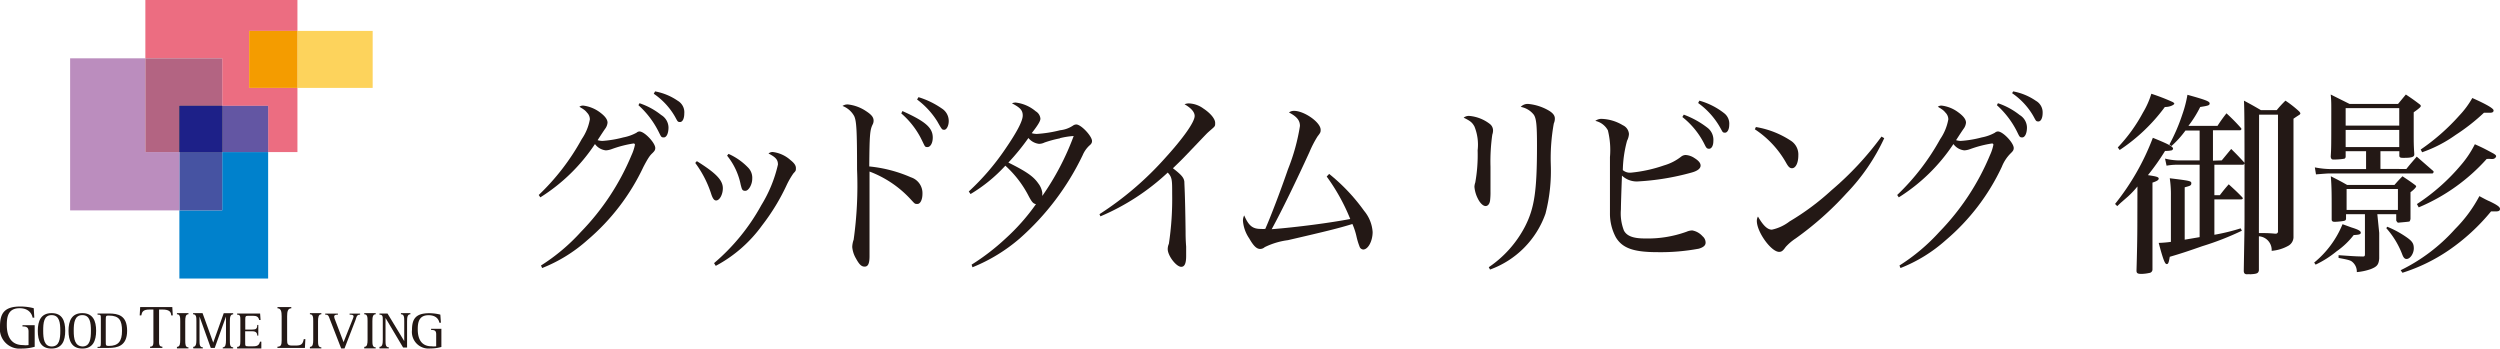 <svg xmlns="http://www.w3.org/2000/svg" viewBox="0 0 264.51 36.88"><defs><style>.cls-1{fill:#231815;}.cls-2{fill:#bb8dbe;}.cls-3{fill:#ec6d81;}.cls-4{fill:#b36482;}.cls-5{fill:#0081cc;}.cls-6{fill:#4653a2;}.cls-7{fill:#6356a3;}.cls-8{fill:#1d2088;}.cls-9{fill:#fdd35c;}.cls-10{fill:#f49c00;}.cls-11{fill:none;}</style></defs><g id="レイヤー_2" data-name="レイヤー 2"><g id="レイヤー_1-2" data-name="レイヤー 1"><path class="cls-1" d="M3.67,36.69a4.94,4.94,0,0,1-1.38.19A2.09,2.09,0,0,1,0,34.54c0-1.38.45-2.11,2.16-2.11a5.62,5.62,0,0,1,1.41.18l.06,1H3.45c-.07-.38-.38-1-1.38-1-1.26,0-1.35,1-1.35,1.78s.19,2.12,1.71,2.12a2.32,2.32,0,0,0,.59,0V35.07c0-.48-.28-.53-.64-.53v-.13H3.67Z"/><path class="cls-1" d="M4,35c0-1.06.34-1.87,1.46-1.87S6.9,33.93,6.9,35s-.33,1.88-1.46,1.88S4,36.05,4,35Zm1.46,1.66c.83,0,.92-.81.92-1.66s-.09-1.66-.92-1.66-.89.82-.89,1.66.1,1.66.91,1.66Z"/><path class="cls-1" d="M7.25,35c0-1.06.34-1.87,1.46-1.87s1.46.81,1.46,1.87-.34,1.88-1.46,1.88S7.25,36.05,7.25,35Zm1.46,1.66c.82,0,.91-.81.91-1.66s-.09-1.66-.91-1.66S7.8,34.15,7.8,35s.11,1.66,1,1.66Z"/><path class="cls-1" d="M10.32,36.7c.31,0,.35,0,.35-.45V33.73c0-.4,0-.44-.35-.44v-.12h1.19c1,0,1.94.2,1.94,1.83s-1.06,1.81-1.94,1.81H10.32Zm.87-.56c0,.4,0,.46.33.46,1,0,1.39-.49,1.39-1.6s-.3-1.61-1.39-1.61c-.29,0-.33,0-.33.46Z"/><path class="cls-1" d="M15.88,36.68c.41,0,.35-.35.35-.84V32.75h-.42c-.69,0-.79.26-.86.62h-.17l.05-.88h3.4l.05.88h-.17c0-.4-.24-.62-.91-.62h-.37v3.09c0,.49-.06.84.35.84v.13h-1.3Z"/><path class="cls-1" d="M18.72,36.7c.32,0,.35-.34.35-.75V34c0-.41,0-.75-.35-.75v-.12h1.22v.12c-.31,0-.34.34-.34.75V36c0,.41,0,.75.34.75v.11H18.72Z"/><path class="cls-1" d="M20.43,36.7c.31,0,.35-.34.35-.75V34c0-.41,0-.75-.35-.75v-.12h1l1.13,3.12h0l1.11-3.11h1v.12c-.32,0-.35.34-.35.75V36c0,.41,0,.75.35.75v.11H23.57v-.11c.3,0,.34-.34.34-.75V33.49h0l-1.19,3.32H22.3l-1.19-3.32h0V36c0,.41,0,.75.35.75v.11h-1Z"/><path class="cls-1" d="M25.09,36.7c.3,0,.34-.19.34-.6V33.88c0-.4,0-.59-.34-.59v-.12h2.43l.05.69h-.15c-.07-.33-.25-.45-.66-.45h-.49c-.3,0-.32.06-.32.46v1h.74c.38,0,.53-.08.53-.49h.11v1.13h-.11c0-.3-.15-.46-.53-.46h-.75v1.13c0,.42,0,.46.31.46h.55c.44,0,.62-.13.71-.49h.14l0,.72H25.09Z"/><path class="cls-1" d="M29.36,36.68c.37,0,.44-.2.44-.68V33.46c0-.49-.07-.84-.44-.84v-.13h1.46v.13c-.37,0-.44.35-.44.84V36c0,.37.05.56.49.56h.46c.58,0,.71-.19.81-.68h.17l-.05.93H29.35Z"/><path class="cls-1" d="M32.79,36.7c.32,0,.35-.34.35-.75V34c0-.41,0-.75-.35-.75v-.12H34v.12c-.31,0-.35.34-.35.75V36c0,.41,0,.75.35.75v.11H32.79Z"/><path class="cls-1" d="M34.9,33.78c-.14-.38-.17-.49-.49-.49v-.11h1.34v.11c-.31,0-.39.08-.39.22a1,1,0,0,0,.08.3l.91,2.39,1-2.51a.9.9,0,0,0,.06-.22c0-.14-.18-.18-.42-.18v-.11H38.1v.11c-.36,0-.37.24-.49.58l-1.16,3H36.1Z"/><path class="cls-1" d="M38.54,36.7c.32,0,.35-.34.35-.75V34c0-.41,0-.75-.35-.75v-.12h1.21v.12c-.32,0-.35.34-.35.75V36c0,.41,0,.75.35.75v.11H38.54Z"/><path class="cls-1" d="M40.15,36.7c.31,0,.35-.34.35-.75V33.88c0-.4,0-.59-.35-.59v-.12H41l1.77,2.92h0V34c0-.41,0-.75-.35-.75v-.12h1v.12c-.32,0-.35.34-.35.75v2.77h-.42l-1.86-3.13h0V36c0,.41,0,.75.35.75v.11H40.15Z"/><path class="cls-1" d="M46.7,36.71a4.18,4.18,0,0,1-1.17.16,1.76,1.76,0,0,1-1.94-1.95c0-1.16.38-1.78,1.82-1.78a4.66,4.66,0,0,1,1.18.15l.06.86h-.16c-.06-.32-.31-.8-1.15-.8-1.07,0-1.14.86-1.14,1.5s.15,1.79,1.46,1.79a2,2,0,0,0,.49,0V35.35c0-.41-.24-.44-.54-.44v-.12H46.7Z"/><polygon class="cls-2" points="15.38 16.09 15.38 6.17 7.42 6.17 7.42 22.26 18.98 22.26 18.98 16.09 15.38 16.09"/><polygon class="cls-3" points="26.36 3.27 31.47 3.27 31.47 0 15.38 0 15.38 6.17 23.51 6.17 23.51 11.2 28.37 11.2 28.37 16.09 31.47 16.09 31.47 9.3 26.36 9.3 26.36 3.27"/><polygon class="cls-4" points="18.98 16.09 18.98 11.2 23.51 11.2 23.51 6.17 15.38 6.17 15.38 16.09 18.98 16.09"/><polygon class="cls-5" points="23.51 22.26 18.98 22.26 18.98 29.47 28.37 29.47 28.37 16.09 23.51 16.09 23.51 22.26"/><rect class="cls-6" x="18.99" y="16.09" width="4.52" height="6.17"/><rect class="cls-7" x="23.51" y="11.2" width="4.86" height="4.89"/><rect x="18.99" y="11.2" width="4.52" height="4.89"/><rect class="cls-8" x="18.99" y="11.2" width="4.52" height="4.89"/><rect class="cls-9" x="31.47" y="3.27" width="7.96" height="6.03"/><rect class="cls-10" x="26.36" y="3.27" width="5.11" height="6.03"/><rect class="cls-11" x="15.37" width="16.05" height="16.05"/><rect class="cls-11" x="7.47" y="6.17" width="16.1" height="16.1"/><rect class="cls-11" x="18.96" y="11.16" width="9.42" height="18.29"/><rect class="cls-11" x="26.35" y="3.27" width="13.06" height="6"/><path class="cls-1" d="M57,20.63a24.21,24.21,0,0,0,4.55-5.91,5.35,5.35,0,0,0,.86-2.09,1,1,0,0,0-.3-.71,1.53,1.53,0,0,0-.45-.4.35.35,0,0,0-.13-.08,1.66,1.66,0,0,0-.23-.14.61.61,0,0,1,.4-.13,3.74,3.74,0,0,1,1.74.69c.56.41.84.77.84,1.12a1.28,1.28,0,0,1-.28.68c-.27.4-.27.4-.77,1.17a1.93,1.93,0,0,0,.49.08,11.33,11.33,0,0,0,2.22-.37,4.78,4.78,0,0,0,1.41-.5.47.47,0,0,1,.31-.13c.53,0,1.67,1.21,1.67,1.75,0,.21-.08.33-.32.56s-.41.44-.93,1.43a23,23,0,0,1-5.94,7.76,16,16,0,0,1-4.78,2.95l-.12-.27a20.41,20.41,0,0,0,4.21-3.54,25.9,25.9,0,0,0,5.37-8.14,4.76,4.76,0,0,0,.36-1.1.14.14,0,0,0-.15-.13,12,12,0,0,0-2.32.6,2.16,2.16,0,0,1-.6.13,1.64,1.64,0,0,1-1.16-.67,19.11,19.11,0,0,1-5.78,5.64Zm10.66-9.71a7.46,7.46,0,0,1,2.3,1.25,1.57,1.57,0,0,1,.77,1.31c0,.62-.2,1.06-.5,1.06s-.28-.09-.58-.67a9.42,9.42,0,0,0-2.1-2.74Zm1.65-1.25a6.2,6.2,0,0,1,2.41,1A1.4,1.4,0,0,1,72.4,12c0,.54-.18.91-.45.91s-.26-.08-.54-.58a7.41,7.41,0,0,0-2.24-2.41Z"/><path class="cls-1" d="M73.73,17.05c2,1.25,2.75,2,2.75,2.87,0,.67-.35,1.29-.71,1.29-.2,0-.34-.17-.5-.62a11.28,11.28,0,0,0-1.71-3.35Zm1.82,10.79a21.74,21.74,0,0,0,5-6.13,14.21,14.21,0,0,0,1.76-4.3c0-.5-.22-.77-1-1.17a.72.72,0,0,1,.43-.16,3.42,3.42,0,0,1,1.91.87c.39.31.56.56.56.83s0,.29-.26.56a8.43,8.43,0,0,0-.68,1.16,22.37,22.37,0,0,1-2.64,4.35,14.39,14.39,0,0,1-4.9,4.28Zm1.53-11.56a6.57,6.57,0,0,1,2.06,1.44,1.54,1.54,0,0,1,.45,1.2c0,.6-.38,1.27-.73,1.27s-.36-.17-.49-.64a7.08,7.08,0,0,0-1.44-3.08Z"/><path class="cls-1" d="M92,22.25c0,.62,0,2.87,0,3.74s0,.75,0,1.1c0,.79-.15,1.12-.52,1.12s-.6-.29-.92-.87a2.9,2.9,0,0,1-.39-1.21,2.56,2.56,0,0,1,.15-.77,41.21,41.21,0,0,0,.36-7.43c0-4.14-.06-5.12-.3-5.64a2.37,2.37,0,0,0-1.24-1.08.94.94,0,0,1,.56-.16,4.27,4.27,0,0,1,1.95.72c.58.38.78.65.78,1a.86.86,0,0,1-.11.42c-.28.58-.32,1.1-.35,4.42a14.48,14.48,0,0,1,4.41,1.15,1.76,1.76,0,0,1,1.22,1.74c0,.63-.23,1.08-.53,1.08s-.26,0-.78-.56A11.35,11.35,0,0,0,92,18.15v4.1Zm3.48-10.5c2.45,1.1,3.21,1.77,3.21,2.81,0,.56-.24,1-.56,1s-.24-.05-.73-1A8.77,8.77,0,0,0,95.36,12Zm1.7-1.47a8.87,8.87,0,0,1,2.47,1.2,1.56,1.56,0,0,1,.73,1.33c0,.5-.23.92-.47.92s-.24,0-.75-.9a8.47,8.47,0,0,0-2.13-2.3Z"/><path class="cls-1" d="M102.8,28a23.73,23.73,0,0,0,3.59-2.76,21.91,21.91,0,0,0,3.22-3.64c-.28-.06-.41-.18-.75-.81a11.25,11.25,0,0,0-2.49-3.26,16.33,16.33,0,0,1-3.68,3l-.19-.27a25.64,25.64,0,0,0,3.82-4.43c1.21-1.76,1.89-3,1.89-3.61s-.36-.87-1.14-1.29a1,1,0,0,1,.39-.08,4,4,0,0,1,2.13.93,1,1,0,0,1,.49.77c0,.25-.23.65-.92,1.54a2,2,0,0,0,.54.08,13.36,13.36,0,0,0,2.46-.39,3,3,0,0,0,1.38-.5.6.6,0,0,1,.34-.11c.5,0,1.66,1.23,1.66,1.75,0,.19-.07.31-.3.5a3,3,0,0,0-.69,1,27.67,27.67,0,0,1-6.66,8.81,17.9,17.9,0,0,1-5,3.05Zm9.34-13.36a11.4,11.4,0,0,0-1.63.44,1.34,1.34,0,0,1-.58.14,1.7,1.7,0,0,1-1.12-.62,23.48,23.48,0,0,1-2.12,2.6c1.91.95,2.66,1.47,3.16,2.2a2.1,2.1,0,0,1,.43,1v.33a28,28,0,0,0,3.32-6.34A8,8,0,0,0,112.14,14.62Z"/><path class="cls-1" d="M116.33,22.66a33.8,33.8,0,0,0,7-6c1.89-2.08,3.07-3.76,3.07-4.39,0-.41-.36-.83-1.07-1.24a1.23,1.23,0,0,1,.45-.09,2.76,2.76,0,0,1,1.54.54c.76.5,1.25,1.1,1.25,1.52s0,.33-.75,1c-.13.12-.13.12-1.42,1.47s-1.24,1.31-2.3,2.33c.92.71,1.16,1,1.21,1.43,0,.29.08,1.17.13,5.22,0,.35,0,.89.06,1.64,0,.44,0,.79,0,1,0,.79-.17,1.14-.52,1.14-.53,0-1.43-1.18-1.43-1.87a1.35,1.35,0,0,1,.12-.56,31.76,31.76,0,0,0,.35-5.28c0-1.49,0-1.76-.47-2.26a24.28,24.28,0,0,1-7.12,4.63Z"/><path class="cls-1" d="M140.63,18.4a19.76,19.76,0,0,1,3.7,3.91,3.89,3.89,0,0,1,.9,2.24c0,.94-.47,1.85-1,1.85a.45.45,0,0,1-.39-.33,7.24,7.24,0,0,1-.32-1.06,7.19,7.19,0,0,0-.43-1.31c-1.49.46-2.77.77-6.82,1.71a7.85,7.85,0,0,0-2.46.74.73.73,0,0,1-.48.19c-.38,0-.71-.33-1.16-1.12a3.82,3.82,0,0,1-.66-1.85,1.21,1.21,0,0,1,.13-.58c.47,1.08.88,1.43,1.74,1.43a3.85,3.85,0,0,0,.49,0c.54-1.21,1.61-4,2.4-6.3a21.19,21.19,0,0,0,1.27-4.59c0-.6-.34-1-1.16-1.43a.86.86,0,0,1,.54-.17c1.07,0,2.81,1.21,2.81,2,0,.23,0,.29-.32.69a11.29,11.29,0,0,0-.86,1.66c-1.41,3.08-2.94,6.24-4,8.17,2.72-.21,6.29-.69,8.31-1.08a20.72,20.72,0,0,0-2.49-4.49Z"/><path class="cls-1" d="M155.52,12.27a4.14,4.14,0,0,1,2.09.83.87.87,0,0,1,.36.73,1.41,1.41,0,0,1-.08.42,20.18,20.18,0,0,0-.19,3.38c0,.3,0,.79,0,1.63,0,.39,0,.62,0,1a7.11,7.11,0,0,1-.05,1c-.06.33-.23.54-.47.54s-.56-.27-.81-.77a3.38,3.38,0,0,1-.37-1.27,1.55,1.55,0,0,1,.09-.45,16.65,16.65,0,0,0,.25-3.41,5.1,5.1,0,0,0-.34-2.52c-.24-.43-.43-.58-1.14-.93A.89.89,0,0,1,155.52,12.27Zm2,16a11.73,11.73,0,0,0,3.83-4.3c1-1.95,1.27-3.76,1.27-8.56,0-2.16-.07-2.85-.33-3.26a2.26,2.26,0,0,0-1.39-.84,1,1,0,0,1,.83-.31,5.32,5.32,0,0,1,2.09.67c.47.27.69.54.69.87a1.25,1.25,0,0,1-.11.52,20.7,20.7,0,0,0-.32,4.34,18.12,18.12,0,0,1-.56,5.2,9.72,9.72,0,0,1-5.87,5.92Z"/><path class="cls-1" d="M169.53,12.58a4.6,4.6,0,0,1,2.17.67,1.1,1.1,0,0,1,.65.93,1.8,1.8,0,0,1-.2.71A12.7,12.7,0,0,0,171.7,18a1.17,1.17,0,0,0,.84.27,15,15,0,0,0,3.52-.77,5.31,5.31,0,0,0,1.83-.94.78.78,0,0,1,.47-.16,1.87,1.87,0,0,1,.93.33c.43.27.64.52.64.79s-.26.56-1,.75a26.46,26.46,0,0,1-5.71.93,2.28,2.28,0,0,1-1.61-.62c-.07,1.85-.11,3.09-.11,3.57a5,5,0,0,0,.32,2.25c.31.58,1,.83,2.2.83a12.1,12.1,0,0,0,4.42-.71,1.63,1.63,0,0,1,.6-.14,1.89,1.89,0,0,1,1.1.62.88.88,0,0,1,.32.67c0,.29-.22.49-.71.64a22.07,22.07,0,0,1-4.36.37c-2.53,0-3.72-.41-4.42-1.56a5.28,5.28,0,0,1-.63-2.57c0-.52,0-1.54,0-3V18.44c0-.93,0-1.55,0-1.82a8.66,8.66,0,0,0-.22-2.83,2,2,0,0,0-1.33-1A1.09,1.09,0,0,1,169.53,12.58Zm8.62-.45a9.36,9.36,0,0,1,2.56,1.43,1.61,1.61,0,0,1,.57,1.37c0,.48-.19.81-.45.81s-.32-.14-.49-.48A8.49,8.49,0,0,0,178,12.38Zm1.65-1.48A7.52,7.52,0,0,1,182.45,12a1.39,1.39,0,0,1,.51,1.21c0,.47-.19.83-.45.83s-.26-.11-.41-.36a8.07,8.07,0,0,0-2.43-2.78Z"/><path class="cls-1" d="M185.78,13.44a9.59,9.59,0,0,1,3.76,1.49,1.73,1.73,0,0,1,.73,1.52c0,.79-.28,1.35-.67,1.35-.21,0-.36-.12-.58-.5a10.25,10.25,0,0,0-3.35-3.62Zm13.58,1.18a21.22,21.22,0,0,1-4,5.84A33.57,33.57,0,0,1,190,25.22a5.6,5.6,0,0,0-1.07.91c-.28.4-.43.52-.69.52-.84,0-2.36-2.1-2.36-3.28a.92.92,0,0,1,.12-.46c.54.94,1,1.39,1.47,1.39a4.65,4.65,0,0,0,1.87-.87,26.65,26.65,0,0,0,4.44-3.3,33.08,33.08,0,0,0,5.29-5.68Z"/><path class="cls-1" d="M200.73,20.63a24.46,24.46,0,0,0,4.55-5.91,5.35,5.35,0,0,0,.86-2.09,1,1,0,0,0-.3-.71,1.66,1.66,0,0,0-.45-.4.35.35,0,0,0-.13-.08,1.66,1.66,0,0,0-.23-.14.6.6,0,0,1,.39-.13,3.66,3.66,0,0,1,1.74.69c.57.41.85.77.85,1.12a1.28,1.28,0,0,1-.28.68c-.27.4-.27.4-.77,1.17a1.86,1.86,0,0,0,.49.08,11.45,11.45,0,0,0,2.22-.37,4.6,4.6,0,0,0,1.4-.5.5.5,0,0,1,.32-.13c.53,0,1.67,1.21,1.67,1.75,0,.21-.08.33-.32.56a4.2,4.2,0,0,0-.94,1.43,22.85,22.85,0,0,1-5.93,7.76,15.92,15.92,0,0,1-4.79,2.95l-.11-.27a20.41,20.41,0,0,0,4.21-3.54,25.9,25.9,0,0,0,5.37-8.14,4.76,4.76,0,0,0,.36-1.1.14.14,0,0,0-.15-.13,12,12,0,0,0-2.32.6,2.16,2.16,0,0,1-.6.13,1.64,1.64,0,0,1-1.16-.67,19.11,19.11,0,0,1-5.78,5.64Zm10.66-9.71a7.58,7.58,0,0,1,2.3,1.25,1.57,1.57,0,0,1,.77,1.31c0,.62-.21,1.06-.5,1.06s-.29-.09-.58-.67a9.42,9.42,0,0,0-2.1-2.74ZM213,9.67a6.2,6.2,0,0,1,2.41,1,1.4,1.4,0,0,1,.71,1.27c0,.54-.18.91-.45.91s-.26-.08-.54-.58a7.41,7.41,0,0,0-2.24-2.41Z"/><path class="cls-1" d="M226.15,19.73a9.65,9.65,0,0,1-1,1.06l-.77.67-.37.35-.23-.23a25.75,25.75,0,0,0,4-7c1.68.68,2.14.93,2.14,1.16a.26.26,0,0,1-.15.17c-.08,0-.18.06-.7.06a24,24,0,0,1-1.81,2.56c.95.14,1.14.21,1.14.37s-.25.29-.66.42v4.07c0,1.14,0,2.14,0,3.72v1.43a.37.37,0,0,1-.34.34,4.08,4.08,0,0,1-.83.1c-.41,0-.52-.08-.52-.35.05-1.69.09-3.41.09-5.12Zm-2.08-4.13a16.9,16.9,0,0,0,2.66-3.68,8.8,8.8,0,0,0,.89-2,21.5,21.5,0,0,1,2.27.88c.1.06.16.12.16.18s-.35.34-1,.34a18.86,18.86,0,0,1-4.78,4.55Zm11,1.37,1-1.21c.62.61.79.79,1.35,1.4a.18.18,0,0,1,.06.1.19.19,0,0,1-.19.17h-3v3.22h.58c.4-.52.52-.67.94-1.15.64.59.83.75,1.41,1.35a.41.41,0,0,1,.08.13c0,.06-.08.12-.2.12h-2.81v3.74a21.35,21.35,0,0,0,2.78-.68l.13.25A29.88,29.88,0,0,1,233,26.05c-1.65.58-2.31.79-3.43,1.12-.11.65-.17.77-.32.77s-.31-.18-.85-2.24a11.62,11.62,0,0,0,1.29-.11V20.75a11.7,11.7,0,0,0-.12-1.89c2.18.27,2.28.29,2.28.54s-.18.27-.7.42v5.54l1.58-.27V17.43h-2.29a6.31,6.31,0,0,0-1.21.1l-.16-.75a6.34,6.34,0,0,0,1.37.19h2.29V13.81h-1.5a10.21,10.21,0,0,1-1.48,1.64l-.22-.16a19.41,19.41,0,0,0,1.37-3.18,12.55,12.55,0,0,0,.54-2.08c1.95.54,2.35.7,2.35.91s-.17.25-1,.38a11.79,11.79,0,0,1-1.25,2h3.08a16,16,0,0,1,.95-1.33,20,20,0,0,1,1.52,1.54.17.17,0,0,1,.06.12.15.15,0,0,1-.16.13h-2.85V17ZM239,25.74c0,.14,0,.66,0,1.33v1.54c-.06.31-.21.37-.91.41a1.62,1.62,0,0,0-.34,0h0c-.25,0-.35-.12-.35-.37.06-3.7.08-4.2.08-5.78,0-8.89,0-11-.06-12.22.79.42,1,.54,1.79,1h1.68a10.9,10.9,0,0,1,.92-1,11.41,11.41,0,0,1,1.43,1.12.66.66,0,0,1,.15.21.23.23,0,0,1-.11.17s-.23.14-.62.41l0,6.24v2.1l0,2.35V25a1.07,1.07,0,0,1-.54,1,4.33,4.33,0,0,1-1.77.54A1.45,1.45,0,0,0,239,25Zm0-1.08c.75,0,1,0,1.68.06h.07a.23.23,0,0,0,.27-.27V12.13h-2Z"/><path class="cls-1" d="M244.85,27.78a10.23,10.23,0,0,0,3-4.06l.93.34c.71.22,1,.37,1,.56s-.23.22-.75.25a8.14,8.14,0,0,1-1.81,1.72A10.67,10.67,0,0,1,245,28Zm9.75-9.9c.46-.58.62-.74,1.1-1.31L257.34,18c.11.08.15.14.15.18s-.06.17-.13.17H246.6c-.27,0-.31,0-1.56.1l-.12-.74a9.2,9.2,0,0,0,1.82.18h3.6V16h-2.16v.58a.24.24,0,0,1-.13.21,6.69,6.69,0,0,1-1.2.09c-.15,0-.23-.11-.25-.3.06-1,.06-1,.06-5.11,0-.46,0-.85-.06-1.47.85.43,1.12.56,2,1h5.12l.83-1c.64.43.83.56,1.41,1,.13.09.17.15.17.21s0,.15-.75.67v2.22c0,.93,0,1.27.06,2.16v.1c0,.23-.27.34-1,.34h-.24c-.23,0-.34-.06-.34-.23V16h-2v1.87Zm-2.87,6.76,0,2.72c-.06.64-.22.85-.91,1.12a6.11,6.11,0,0,1-1.46.31,1.32,1.32,0,0,0-.39-1c-.23-.23-.35-.28-1.54-.5V27c1.75.12,1.75.12,2.58.14.17,0,.21-.06.21-.25V22.66h-2v.46c0,.15-.06.21-.21.25a6.74,6.74,0,0,1-1,.1c-.21,0-.31-.08-.31-.25v-.06c0-.52,0-.81,0-1.08,0-1.49,0-2.28-.09-3.43.75.38,1,.5,1.73.92h5c.35-.4.46-.52.85-.92.6.4.79.52,1.33.92.08.06.12.12.12.16s-.12.25-.6.61c0,1.26,0,1.6,0,2.7a.57.57,0,0,1-.08.35c0,.06,0,.06-1.23.17-.06,0-.14-.11-.2-.23v-.67h-2Zm2.12-13.2h-5.67v1.85h5.67Zm-5.67,2.31v1.81h5.67V13.75Zm.1,8.46h5.43V20h-5.43Zm4.3,1.78a10.52,10.52,0,0,1,2,1.08c.64.44.81.69.81,1.21s-.37,1.12-.77,1.12c-.19,0-.33-.14-.46-.5a9,9,0,0,0-1.68-2.76Zm1.42,4.6a18.73,18.73,0,0,0,5.75-4.35,14.55,14.55,0,0,0,2.58-3.49c.46.25.81.44,1.06.54.79.38,1.12.6,1.12.81s-.16.27-.47.27h-.48a21.48,21.48,0,0,1-4.49,4.12,18.63,18.63,0,0,1-4.88,2.37Zm1.72-7a21.33,21.33,0,0,0,4.68-4.15,10.73,10.73,0,0,0,1.45-2.18c.9.41.9.41,2,1,.16.11.25.17.25.27s-.15.29-.38.29h-.16a2.83,2.83,0,0,0-.46,0,20.07,20.07,0,0,1-7.19,5.12Zm.4-5.77a22.35,22.35,0,0,0,4.09-3.6,9.4,9.4,0,0,0,1.37-1.85c1.46.65,2.25,1.1,2.25,1.31s-.17.25-.42.25c-.06,0-.18,0-.6,0a20.78,20.78,0,0,1-3,2.35,13.92,13.92,0,0,1-3.54,1.83Z"/></g></g></svg>
